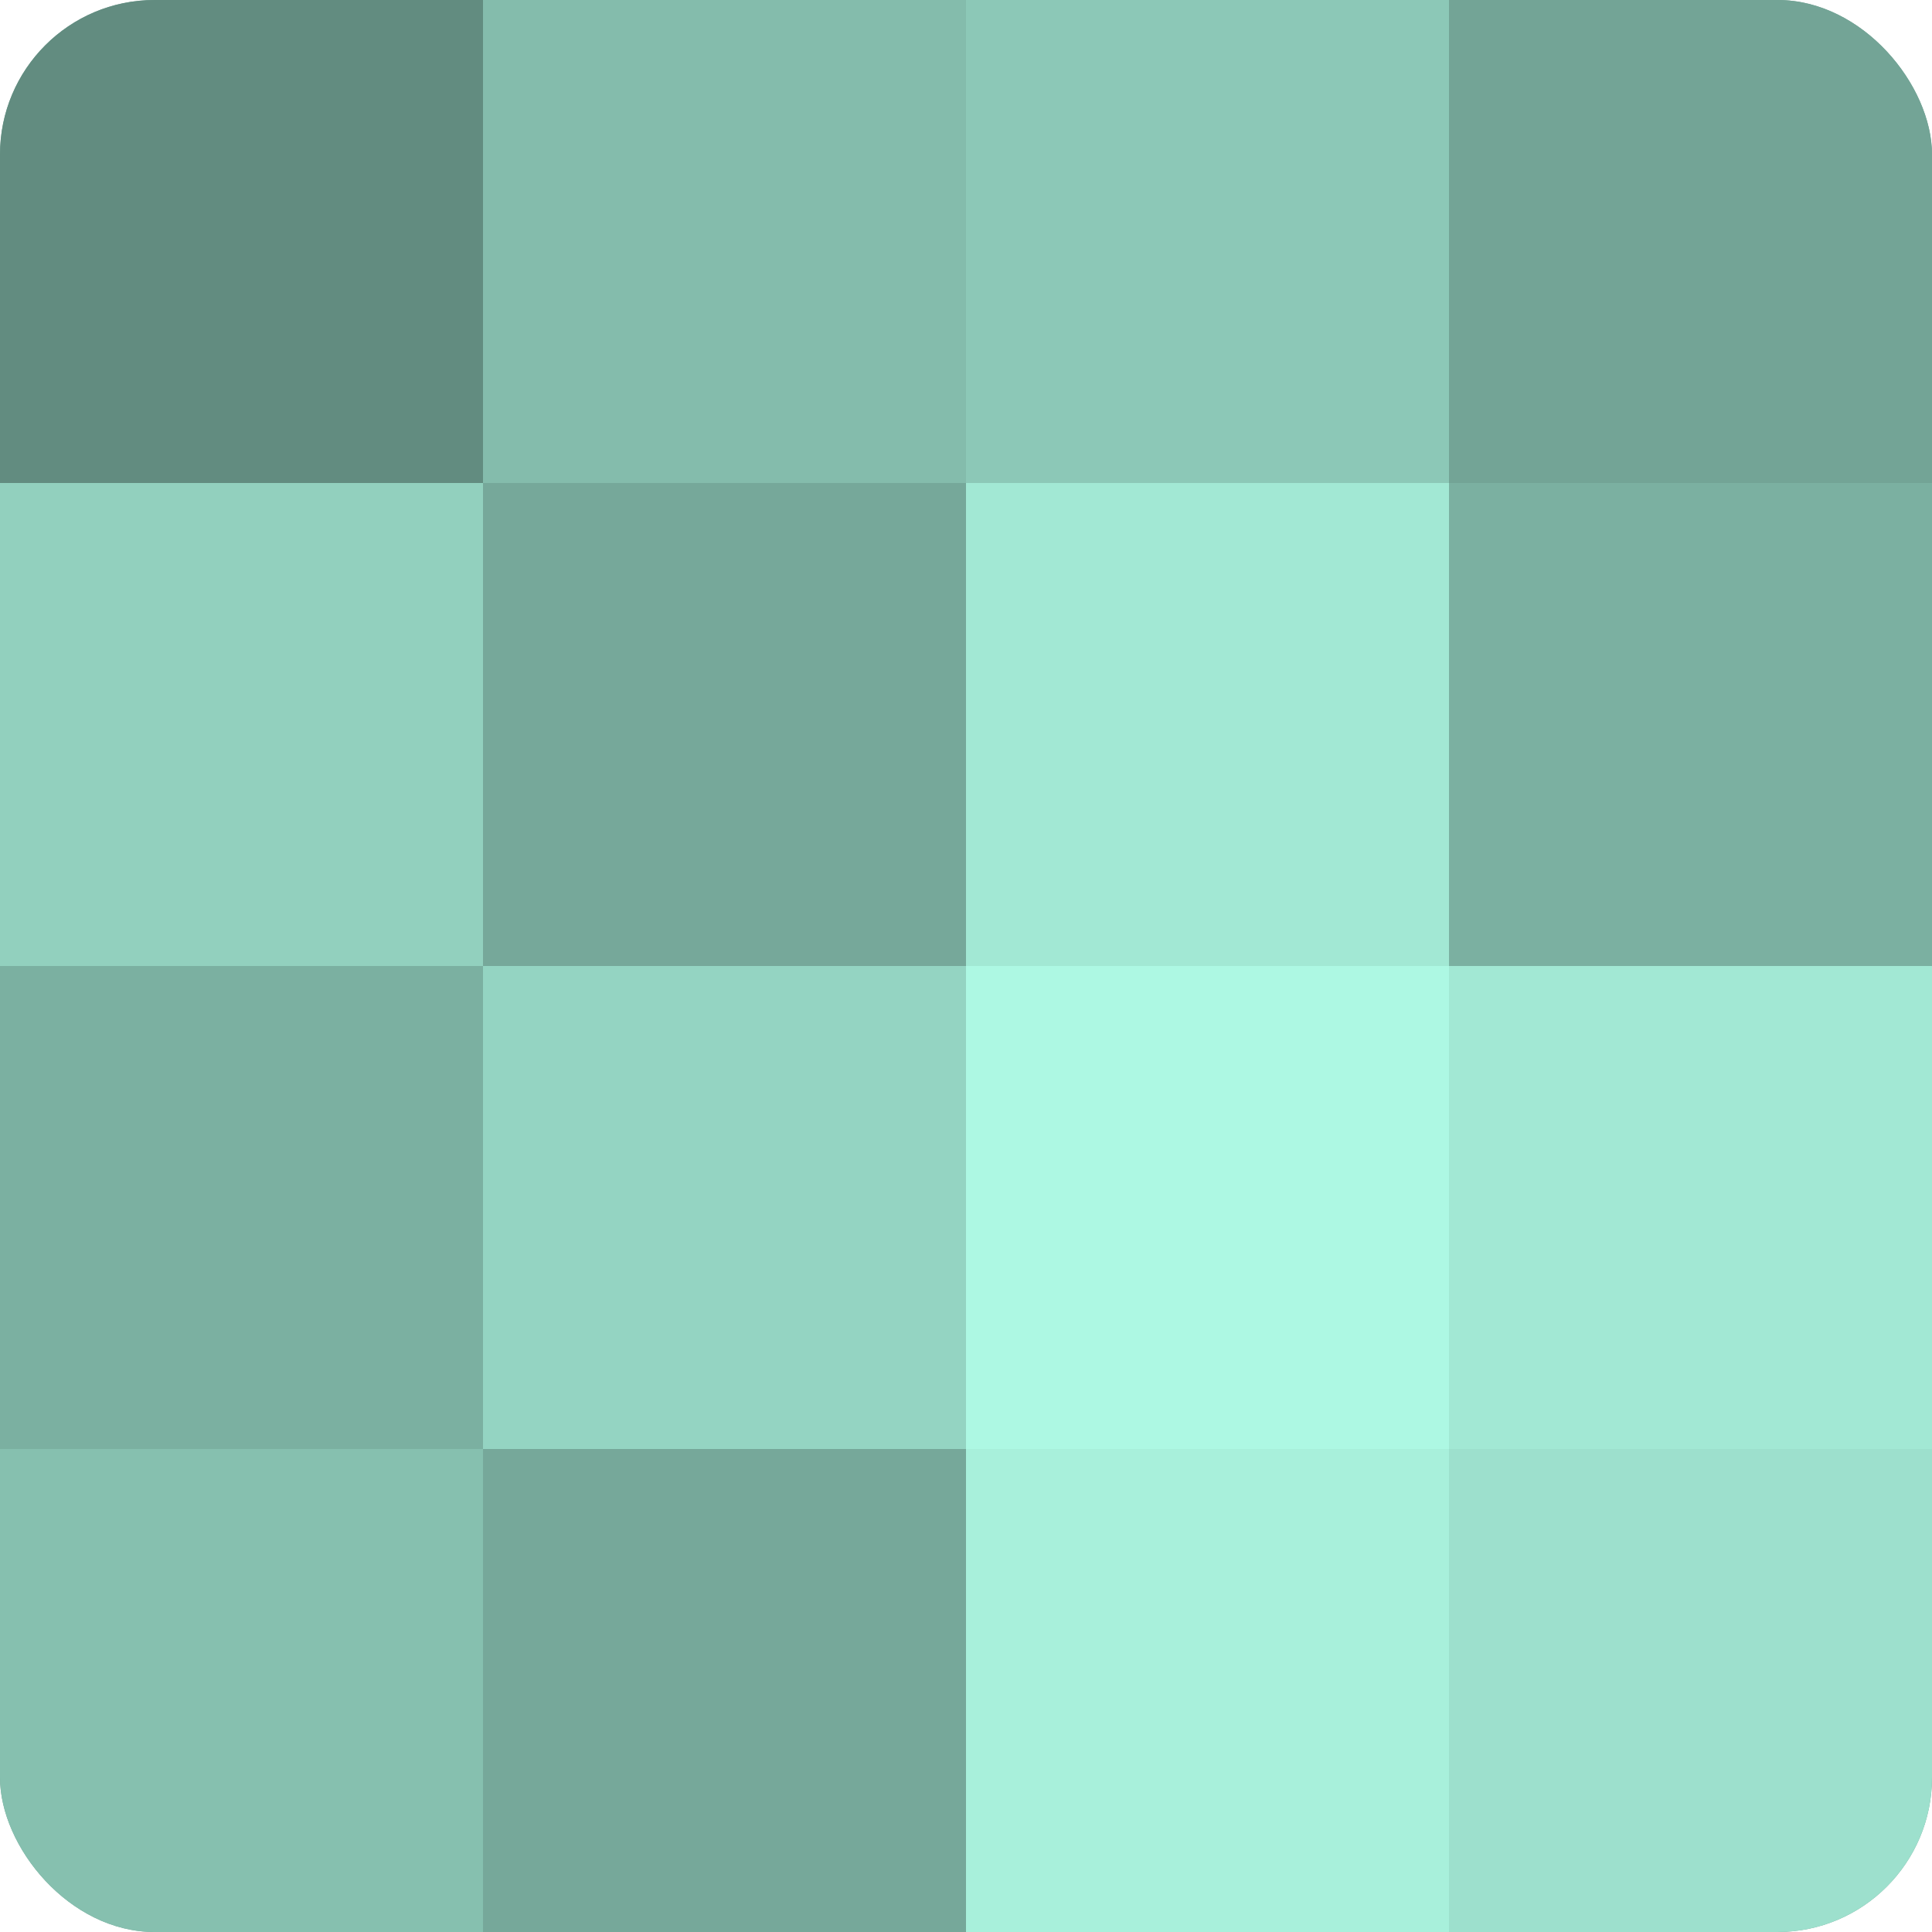 <?xml version="1.0" encoding="UTF-8"?>
<svg xmlns="http://www.w3.org/2000/svg" width="80" height="80" viewBox="0 0 100 100" preserveAspectRatio="xMidYMid meet"><defs><clipPath id="c" width="100" height="100"><rect width="100" height="100" rx="8" ry="8"/></clipPath></defs><g clip-path="url(#c)"><rect width="100" height="100" fill="#70a092"/><rect width="25" height="25" fill="#628c80"/><rect y="25" width="25" height="25" fill="#92d0be"/><rect y="50" width="25" height="25" fill="#7bb0a1"/><rect y="75" width="25" height="25" fill="#86c0af"/><rect x="25" width="25" height="25" fill="#84bcac"/><rect x="25" y="25" width="25" height="25" fill="#76a89a"/><rect x="25" y="50" width="25" height="25" fill="#94d4c2"/><rect x="25" y="75" width="25" height="25" fill="#76a89a"/><rect x="50" width="25" height="25" fill="#8cc8b7"/><rect x="50" y="25" width="25" height="25" fill="#a2e8d4"/><rect x="50" y="50" width="25" height="25" fill="#adf8e3"/><rect x="50" y="75" width="25" height="25" fill="#a8f0db"/><rect x="75" width="25" height="25" fill="#73a496"/><rect x="75" y="25" width="25" height="25" fill="#7bb0a1"/><rect x="75" y="50" width="25" height="25" fill="#a2e8d4"/><rect x="75" y="75" width="25" height="25" fill="#9de0cd"/></g></svg>
